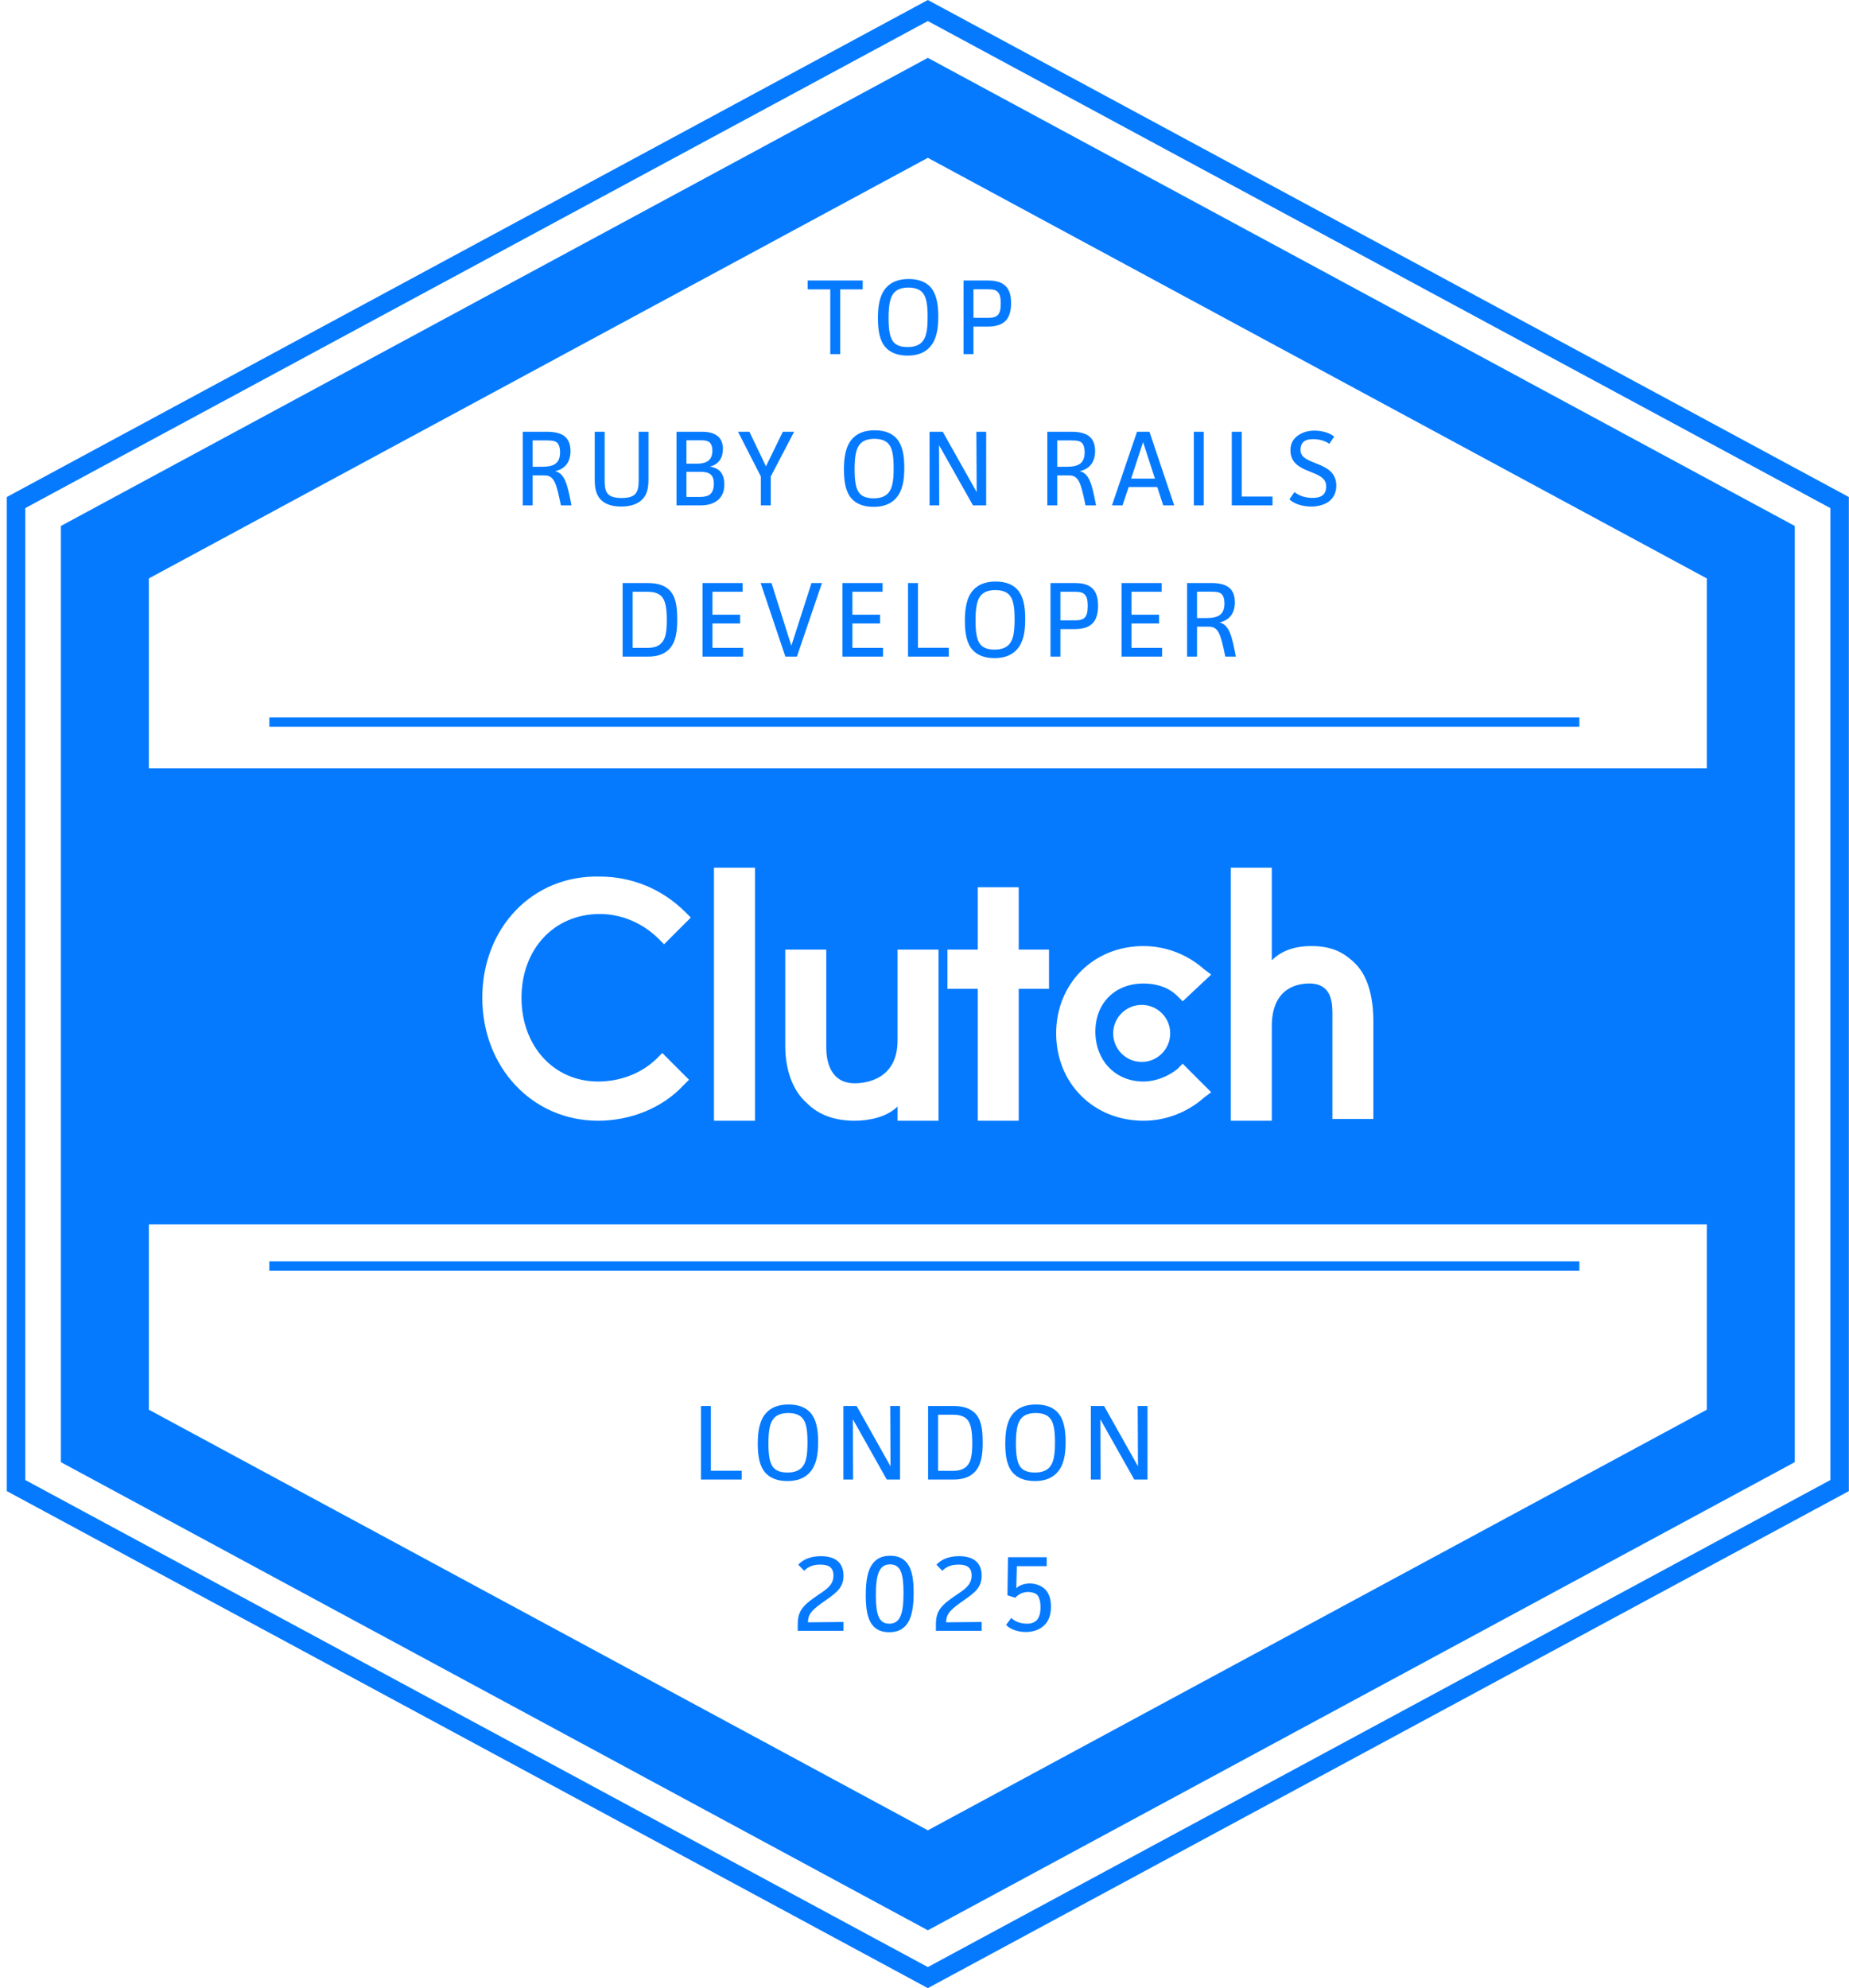 <svg width="93" height="100" viewBox="0 0 93 100" fill="none" xmlns="http://www.w3.org/2000/svg">
<path d="M92.993 25V75L46.668 100L0.342 75V25L46.668 0L92.993 25ZM1.273 25.556V74.444L46.668 98.941L92.062 74.444V25.556L46.668 1.059L1.273 25.556ZM90.272 26.455V73.545L46.668 97.09L3.063 73.545V26.455L46.668 2.91L90.272 26.455ZM7.487 70.906L46.668 92.062L85.848 70.906V61.583H7.487V70.906ZM44.773 78.252C45.17 78.252 45.428 78.386 45.61 78.606C45.884 78.938 45.954 79.475 45.954 80.118C45.954 80.773 45.879 81.38 45.578 81.739C45.39 81.964 45.122 82.099 44.726 82.099C44.334 82.099 44.066 81.969 43.889 81.749C43.615 81.411 43.545 80.875 43.545 80.231C43.545 79.566 43.62 78.987 43.915 78.622C44.108 78.386 44.377 78.252 44.773 78.252ZM52.647 78.777H51.145L51.117 79.883C51.283 79.722 51.547 79.647 51.794 79.647C52.089 79.647 52.351 79.749 52.528 79.904C52.748 80.097 52.861 80.403 52.861 80.816C52.861 81.337 52.678 81.653 52.41 81.846C52.19 82.007 51.895 82.088 51.595 82.088C51.267 82.088 50.855 81.991 50.602 81.733L50.865 81.379C51.08 81.594 51.391 81.669 51.659 81.669C51.82 81.669 51.954 81.642 52.094 81.54C52.244 81.422 52.335 81.208 52.335 80.843C52.335 80.516 52.26 80.29 52.137 80.193C52.019 80.102 51.837 80.075 51.708 80.075C51.477 80.075 51.251 80.161 51.063 80.365L50.672 80.242L50.699 78.327H52.647V78.777ZM41.288 78.273C41.883 78.273 42.426 78.499 42.426 79.255C42.426 79.813 42.13 80.07 41.589 80.451C40.913 80.923 40.639 81.133 40.639 81.6L42.426 81.583V82.028H40.124V81.707C40.124 80.999 40.398 80.725 41.234 80.167C41.626 79.904 41.921 79.689 41.921 79.244C41.921 78.804 41.631 78.697 41.261 78.697C40.907 78.697 40.66 78.793 40.445 79.008L40.15 78.702C40.419 78.407 40.827 78.273 41.288 78.273ZM48.238 78.273C48.834 78.273 49.375 78.499 49.375 79.255C49.375 79.813 49.08 80.07 48.538 80.451C47.862 80.923 47.589 81.133 47.589 81.6L49.375 81.583V82.028H47.074V81.707C47.074 80.999 47.348 80.725 48.185 80.167C48.576 79.904 48.871 79.689 48.871 79.244C48.871 78.804 48.581 78.697 48.211 78.697C47.857 78.697 47.61 78.793 47.395 79.008L47.101 78.702C47.369 78.407 47.777 78.273 48.238 78.273ZM44.769 78.686C44.221 78.686 44.055 79.185 44.055 80.231C44.055 81.197 44.194 81.669 44.73 81.669C45.278 81.669 45.444 81.17 45.444 80.118C45.444 79.158 45.305 78.687 44.769 78.686ZM39.659 70.644C40.19 70.644 40.533 70.805 40.759 71.052C41.048 71.379 41.15 71.872 41.15 72.532C41.15 73.192 41.054 73.707 40.722 74.071C40.491 74.323 40.142 74.495 39.605 74.495C39.085 74.495 38.731 74.335 38.506 74.088C38.211 73.766 38.114 73.267 38.114 72.612C38.114 71.958 38.211 71.427 38.538 71.067C38.769 70.815 39.117 70.644 39.659 70.644ZM52.106 70.644C52.638 70.644 52.981 70.805 53.206 71.052C53.496 71.379 53.598 71.873 53.598 72.532C53.598 73.192 53.501 73.707 53.169 74.071C52.938 74.323 52.589 74.495 52.053 74.495C51.532 74.495 51.178 74.335 50.953 74.088C50.658 73.766 50.562 73.267 50.562 72.612C50.562 71.958 50.658 71.427 50.985 71.067C51.216 70.815 51.565 70.644 52.106 70.644ZM35.754 73.976H37.305V74.42H35.256V70.719H35.754V73.976ZM44.791 73.755L44.775 70.719H45.269V74.42H44.603L42.898 71.39L42.908 74.42H42.42V70.719H43.086L44.791 73.755ZM47.937 70.719C48.441 70.719 48.784 70.837 49.015 71.057C49.342 71.362 49.428 71.851 49.428 72.554C49.428 73.154 49.364 73.712 48.999 74.066C48.768 74.292 48.435 74.42 47.952 74.42H46.681V70.719H47.937ZM57.238 73.755L57.223 70.719H57.716V74.42H57.051L55.345 71.39L55.355 74.42H54.867V70.719H55.532L57.238 73.755ZM39.648 71.073C39.321 71.073 39.074 71.164 38.924 71.336C38.731 71.551 38.65 71.937 38.65 72.602C38.65 73.202 38.715 73.621 38.913 73.83C39.053 73.98 39.273 74.066 39.605 74.066C39.949 74.066 40.179 73.975 40.335 73.809C40.539 73.583 40.614 73.234 40.614 72.548C40.614 71.92 40.55 71.534 40.346 71.314C40.212 71.17 39.986 71.073 39.648 71.073ZM52.096 71.073C51.768 71.073 51.521 71.164 51.371 71.336C51.178 71.551 51.098 71.937 51.098 72.602C51.098 73.202 51.162 73.621 51.36 73.83C51.5 73.98 51.72 74.066 52.053 74.066C52.396 74.066 52.627 73.975 52.782 73.809C52.986 73.583 53.062 73.234 53.062 72.548C53.062 71.92 52.997 71.534 52.793 71.314C52.659 71.17 52.434 71.073 52.096 71.073ZM47.185 73.981H47.926C48.253 73.981 48.484 73.9 48.64 73.733C48.833 73.529 48.902 73.191 48.902 72.58C48.902 71.948 48.827 71.594 48.64 71.39C48.489 71.234 48.264 71.158 47.926 71.158H47.185V73.981ZM79.439 63.911H13.548V63.445H79.439V63.911ZM30.174 44.091C26.768 44.001 24.258 46.69 24.258 50.185C24.258 53.681 26.767 56.371 30.084 56.371C31.698 56.371 33.311 55.743 34.387 54.578L34.656 54.31L33.312 52.965L33.042 53.233C32.325 53.95 31.249 54.399 30.084 54.399C27.843 54.399 26.23 52.606 26.23 50.185C26.23 47.766 27.843 45.973 30.174 45.973C31.249 45.973 32.325 46.421 33.132 47.227L33.401 47.497L34.745 46.152L34.477 45.883C33.311 44.718 31.787 44.091 30.174 44.091ZM35.911 56.371H37.973V43.643H35.911V56.371ZM39.496 52.606C39.496 53.772 39.855 54.847 40.572 55.475C41.2 56.102 42.006 56.371 42.992 56.371C43.709 56.371 44.606 56.192 45.144 55.654V56.371H47.205V47.766H45.144V52.337C45.144 54.309 43.53 54.488 42.992 54.488C41.738 54.488 41.559 53.324 41.559 52.696V47.766H39.496V52.606ZM49.178 47.766H47.653V49.737H49.178V56.371H51.239V49.737H52.763V47.766H51.239V44.628H49.178V47.766ZM57.514 47.586C55.004 47.586 53.122 49.469 53.122 51.978C53.122 54.488 55.004 56.371 57.514 56.371C58.679 56.371 59.755 55.923 60.562 55.206L60.92 54.937L59.486 53.503L59.217 53.772C58.769 54.13 58.141 54.399 57.514 54.399C56.08 54.399 55.094 53.323 55.094 51.889C55.094 50.455 56.08 49.469 57.514 49.469C58.141 49.469 58.769 49.648 59.217 50.097L59.486 50.365L60.92 49.02L60.562 48.752C59.755 48.035 58.679 47.586 57.514 47.586ZM61.906 56.371H63.968V51.62C63.968 49.648 65.313 49.469 65.851 49.469C67.03 49.469 67.022 50.499 67.017 51.144L67.016 51.262V56.281H69.077V51.352C69.077 50.186 68.808 49.11 68.181 48.482C67.553 47.855 66.926 47.586 65.94 47.586C65.223 47.586 64.506 47.766 63.968 48.304V43.643H61.906V56.371ZM57.425 50.545C56.633 50.545 55.99 51.187 55.99 51.978C55.99 52.771 56.633 53.413 57.425 53.413C58.217 53.413 58.858 52.77 58.858 51.978C58.858 51.187 58.217 50.545 57.425 50.545ZM7.487 29.094V38.649H85.848V29.094L46.668 7.938L7.487 29.094ZM79.439 36.554H13.548V36.089H79.439V36.554ZM50.076 29.251C50.607 29.251 50.95 29.412 51.176 29.658C51.465 29.985 51.567 30.479 51.567 31.139C51.567 31.798 51.471 32.314 51.139 32.679C50.908 32.931 50.559 33.102 50.023 33.102C49.502 33.102 49.148 32.942 48.923 32.695C48.628 32.373 48.531 31.874 48.531 31.22C48.531 30.565 48.628 30.034 48.955 29.675C49.186 29.423 49.534 29.251 50.076 29.251ZM32.572 29.326C33.076 29.326 33.42 29.444 33.65 29.664C33.977 29.97 34.063 30.458 34.063 31.16C34.063 31.761 33.999 32.32 33.634 32.674C33.403 32.899 33.071 33.027 32.588 33.027H31.316V29.326H32.572ZM37.353 29.766H35.835V30.919H37.225V31.359H35.835V32.588H37.375V33.027H35.336V29.326H37.353V29.766ZM39.803 32.48L40.816 29.326H41.343L40.082 33.027H39.502L38.258 29.326H38.805L39.803 32.48ZM44.393 29.766H42.874V30.919H44.264V31.359H42.874V32.588H44.414V33.027H42.375V29.326H44.393V29.766ZM46.171 32.582H47.722V33.027H45.672V29.326H46.171V32.582ZM54.082 29.326C54.366 29.326 54.656 29.374 54.865 29.529C55.085 29.69 55.23 29.959 55.23 30.469C55.23 30.962 55.09 31.268 54.859 31.435C54.666 31.579 54.371 31.644 54.076 31.644H53.336V33.027H52.837V29.326H54.082ZM58.429 29.766H56.91V30.919H58.3V31.359H56.91V32.588H58.45V33.027H56.411V29.326H58.429V29.766ZM60.964 29.326C61.269 29.326 61.559 29.385 61.752 29.508C61.967 29.647 62.111 29.889 62.111 30.291C62.111 30.817 61.865 31.193 61.339 31.306C61.827 31.429 61.962 31.981 62.16 33.027H61.629C61.398 31.906 61.291 31.52 60.803 31.52H60.207V33.027H59.708V29.326H60.964ZM50.065 29.68C49.738 29.68 49.491 29.771 49.341 29.942C49.148 30.157 49.067 30.544 49.067 31.209C49.067 31.81 49.132 32.228 49.33 32.438C49.47 32.588 49.69 32.674 50.023 32.674C50.366 32.674 50.596 32.582 50.752 32.416C50.956 32.191 51.031 31.842 51.031 31.155C51.031 30.528 50.967 30.141 50.763 29.921C50.629 29.776 50.403 29.68 50.065 29.68ZM31.821 32.588H32.562C32.889 32.588 33.119 32.507 33.274 32.341C33.468 32.137 33.538 31.799 33.538 31.188C33.538 30.555 33.462 30.2 33.274 29.996C33.124 29.841 32.899 29.766 32.562 29.766H31.821V32.588ZM53.336 31.203H54.087C54.323 31.203 54.468 31.156 54.56 31.064C54.667 30.957 54.709 30.769 54.709 30.48C54.709 30.131 54.65 29.991 54.543 29.889C54.436 29.792 54.312 29.766 54.055 29.766H53.336V31.203ZM60.207 31.086H60.685C61.242 31.086 61.586 30.94 61.586 30.355C61.586 30.13 61.533 29.964 61.441 29.878C61.35 29.792 61.194 29.761 60.958 29.761H60.207V31.086ZM43.993 21.643C44.524 21.643 44.867 21.804 45.093 22.051C45.382 22.378 45.484 22.872 45.484 23.531C45.484 24.191 45.388 24.706 45.056 25.07C44.825 25.323 44.476 25.494 43.94 25.494C43.419 25.494 43.065 25.334 42.84 25.087C42.545 24.765 42.448 24.266 42.448 23.611C42.448 22.957 42.545 22.426 42.872 22.066C43.103 21.814 43.451 21.643 43.993 21.643ZM30.412 24.127C30.412 24.695 30.472 25.049 31.266 25.049C32.038 25.049 32.124 24.717 32.124 24.11V21.718H32.617V24.095C32.617 24.492 32.564 24.813 32.365 25.055C32.151 25.317 31.78 25.479 31.244 25.479C30.708 25.479 30.37 25.317 30.177 25.087C29.962 24.835 29.914 24.491 29.914 24.121V21.718H30.412V24.127ZM66.118 21.659C66.435 21.659 66.843 21.744 67.106 21.959L66.864 22.324C66.612 22.147 66.296 22.088 66.044 22.088C65.679 22.088 65.41 22.211 65.41 22.635C65.41 23.45 67.213 23.14 67.213 24.433C67.213 24.808 67.042 25.087 66.806 25.248C66.586 25.398 66.269 25.479 65.947 25.479C65.588 25.479 65.115 25.376 64.853 25.113L65.11 24.749C65.368 24.963 65.706 25.044 66.022 25.044C66.387 25.044 66.703 24.936 66.703 24.454C66.703 23.564 64.906 23.906 64.906 22.645C64.906 22.308 65.046 22.088 65.255 21.927C65.496 21.744 65.791 21.659 66.118 21.659ZM27.547 21.718C27.853 21.718 28.143 21.777 28.336 21.9C28.55 22.04 28.695 22.281 28.695 22.684C28.695 23.209 28.448 23.585 27.923 23.697C28.411 23.821 28.545 24.374 28.743 25.42H28.213C27.982 24.299 27.875 23.912 27.387 23.912H26.791V25.42H26.292V21.718H27.547ZM35.331 21.718C35.648 21.718 35.91 21.788 36.093 21.933C36.264 22.072 36.361 22.281 36.361 22.581C36.361 23.021 36.157 23.359 35.701 23.472C36.216 23.536 36.432 23.869 36.432 24.362C36.432 24.754 36.297 25.001 36.093 25.167C35.862 25.349 35.573 25.42 35.219 25.42H34.027V21.718H35.331ZM38.526 23.456L39.374 21.718H39.942L38.768 23.966V25.42H38.269V23.966L37.121 21.718H37.694L38.526 23.456ZM49.125 24.754L49.109 21.718H49.602V25.42H48.938L47.231 22.389L47.242 25.42H46.754V21.718H47.419L49.125 24.754ZM53.933 21.718C54.238 21.718 54.528 21.777 54.721 21.9C54.935 22.04 55.081 22.281 55.081 22.684C55.081 23.209 54.833 23.585 54.308 23.697C54.796 23.821 54.93 24.374 55.129 25.42H54.598C54.367 24.299 54.26 23.912 53.772 23.912H53.176V25.42H52.677V21.718H53.933ZM59.06 25.42H58.508L58.207 24.497H56.77L56.459 25.42H55.928L57.188 21.718H57.815L59.06 25.42ZM60.545 25.42H60.046V21.718H60.545V25.42ZM62.454 24.975H64.004V25.42H61.955V21.718H62.454V24.975ZM43.982 22.072C43.655 22.072 43.408 22.163 43.258 22.335C43.065 22.55 42.984 22.936 42.984 23.601C42.984 24.201 43.049 24.62 43.247 24.829C43.387 24.979 43.607 25.065 43.94 25.065C44.283 25.065 44.513 24.974 44.669 24.808C44.873 24.582 44.948 24.233 44.948 23.547C44.948 22.919 44.883 22.533 44.68 22.314C44.546 22.169 44.32 22.072 43.982 22.072ZM34.526 24.996H35.203C35.439 24.996 35.616 24.952 35.728 24.851C35.836 24.754 35.905 24.587 35.905 24.33C35.905 23.848 35.653 23.73 35.208 23.73H34.526V24.996ZM56.894 24.073H58.09L57.494 22.238L56.894 24.073ZM26.791 23.477H27.269C27.826 23.477 28.17 23.332 28.17 22.748C28.17 22.523 28.116 22.356 28.024 22.27C27.933 22.185 27.778 22.152 27.542 22.152H26.791V23.477ZM53.176 23.477H53.653C54.211 23.477 54.555 23.333 54.555 22.748C54.555 22.523 54.501 22.356 54.41 22.27C54.319 22.185 54.163 22.152 53.927 22.152H53.176V23.477ZM34.526 23.322H35.058C35.498 23.322 35.83 23.182 35.83 22.667C35.83 22.447 35.766 22.319 35.685 22.249C35.594 22.169 35.46 22.146 35.273 22.146H34.526V23.322ZM45.702 14.034C46.233 14.034 46.577 14.196 46.802 14.442C47.091 14.77 47.193 15.263 47.193 15.923C47.193 16.583 47.096 17.098 46.764 17.463C46.533 17.715 46.185 17.887 45.648 17.887C45.128 17.887 44.774 17.725 44.549 17.479C44.254 17.157 44.157 16.658 44.157 16.004C44.157 15.349 44.254 14.817 44.581 14.458C44.812 14.206 45.161 14.034 45.702 14.034ZM43.392 14.555H42.26V17.811H41.761V14.555H40.624V14.109H43.392V14.555ZM49.707 14.109C49.991 14.109 50.282 14.158 50.491 14.313C50.711 14.474 50.855 14.743 50.855 15.252C50.855 15.745 50.716 16.051 50.485 16.218C50.292 16.363 49.997 16.428 49.702 16.428H48.962V17.811H48.463V14.109H49.707ZM45.691 14.464C45.364 14.464 45.117 14.555 44.967 14.727C44.774 14.941 44.693 15.328 44.693 15.993C44.693 16.594 44.758 17.012 44.956 17.222C45.096 17.372 45.316 17.457 45.648 17.457C45.992 17.457 46.222 17.366 46.378 17.2C46.582 16.975 46.657 16.626 46.657 15.94C46.657 15.312 46.593 14.925 46.389 14.705C46.255 14.56 46.029 14.464 45.691 14.464ZM48.962 15.987H49.713C49.949 15.987 50.093 15.939 50.185 15.848C50.292 15.74 50.335 15.552 50.335 15.263C50.335 14.914 50.276 14.775 50.169 14.673C50.062 14.576 49.938 14.55 49.681 14.55H48.962V15.987Z" fill="#057AFF"/>
</svg>
